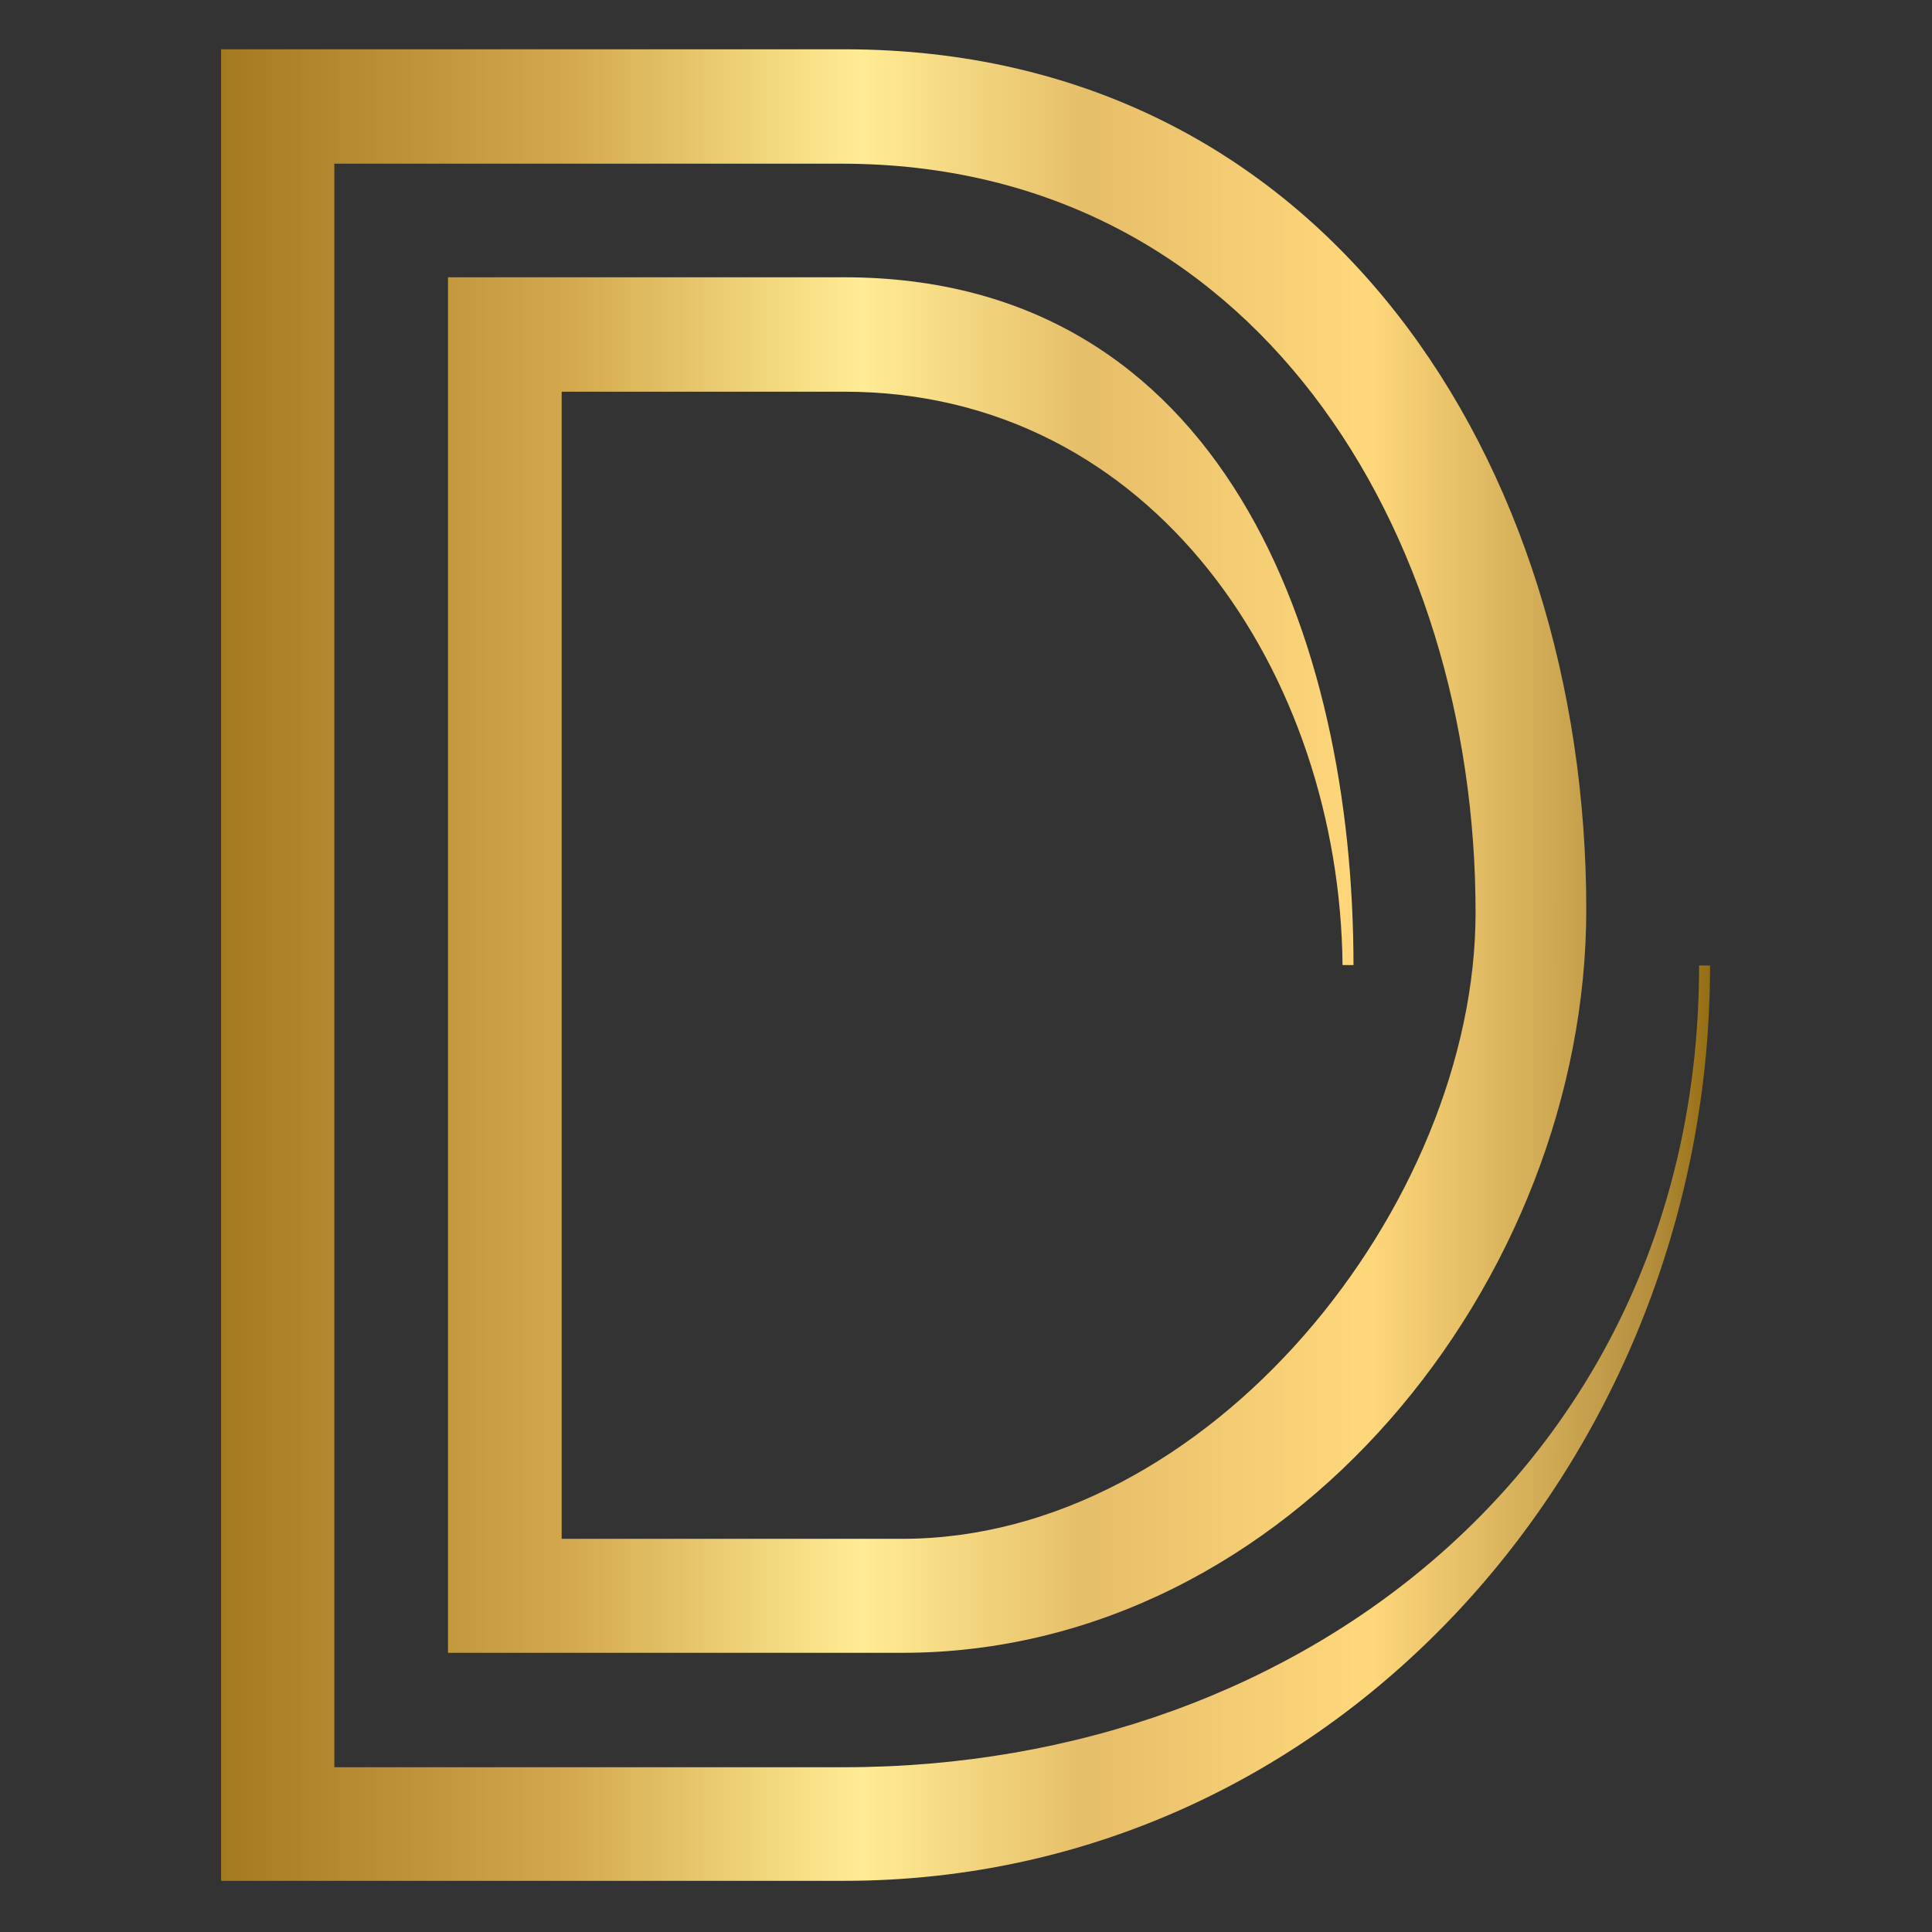 <svg xmlns="http://www.w3.org/2000/svg" xmlns:xlink="http://www.w3.org/1999/xlink" width="500" zoomAndPan="magnify" viewBox="0 0 375 375" height="500" preserveAspectRatio="xMidYMid meet" version="1.0"><rect x="0" y="0" width="375" height="375" fill="#333333" stroke="none"/><defs><clipPath id="349b385a8f"><path d="M 42.707 9.566 L 332 9.566 L 332 365.066 L 42.707 365.066 Z M 42.707 9.566 " clip-rule="nonzero"/></clipPath><clipPath id="33db34d2cb"><path d="M 163.844 365.066 L 42.914 365.066 L 42.914 9.566 L 163.844 9.566 C 257.316 9.566 307.895 90.07 307.895 176.539 C 307.895 248.391 250.371 320.812 175.117 320.812 L 86.953 320.812 L 86.953 53.82 L 163.844 53.82 C 237.461 53.82 262.711 124.039 262.711 187.316 L 260.586 187.316 C 260.016 131.141 224.062 76.027 163.844 76.027 L 109.016 76.027 L 109.016 298.684 L 175.117 298.684 C 234.766 298.684 286.406 233.855 286.406 177.109 C 286.406 103.055 243.426 31.773 163.352 31.773 L 64.891 31.773 L 64.891 343.02 L 163.762 343.02 C 254.051 343.02 329.793 281.945 329.793 187.398 L 331.918 187.398 C 332 281.867 260.016 365.066 163.844 365.066 Z M 163.844 365.066 " clip-rule="nonzero"/></clipPath><linearGradient x1="73.1" gradientTransform="matrix(0.817, 0, 0, 0.816, -16.817, -16.807)" y1="250" x2="426.9" gradientUnits="userSpaceOnUse" y2="250" id="e8c413711c"><stop stop-opacity="1" stop-color="rgb(64.305%, 47.806%, 11.806%)" offset="0"/><stop stop-opacity="1" stop-color="rgb(64.618%, 48.112%, 12.111%)" offset="0.004"/><stop stop-opacity="1" stop-color="rgb(64.931%, 48.421%, 12.418%)" offset="0.008"/><stop stop-opacity="1" stop-color="rgb(65.244%, 48.727%, 12.723%)" offset="0.012"/><stop stop-opacity="1" stop-color="rgb(65.556%, 49.036%, 13.028%)" offset="0.016"/><stop stop-opacity="1" stop-color="rgb(65.868%, 49.342%, 13.333%)" offset="0.02"/><stop stop-opacity="1" stop-color="rgb(66.18%, 49.651%, 13.64%)" offset="0.023"/><stop stop-opacity="1" stop-color="rgb(66.493%, 49.957%, 13.945%)" offset="0.027"/><stop stop-opacity="1" stop-color="rgb(66.806%, 50.264%, 14.25%)" offset="0.031"/><stop stop-opacity="1" stop-color="rgb(67.117%, 50.571%, 14.555%)" offset="0.035"/><stop stop-opacity="1" stop-color="rgb(67.43%, 50.879%, 14.862%)" offset="0.039"/><stop stop-opacity="1" stop-color="rgb(67.743%, 51.186%, 15.167%)" offset="0.043"/><stop stop-opacity="1" stop-color="rgb(68.056%, 51.494%, 15.474%)" offset="0.047"/><stop stop-opacity="1" stop-color="rgb(68.367%, 51.801%, 15.779%)" offset="0.051"/><stop stop-opacity="1" stop-color="rgb(68.68%, 52.109%, 16.084%)" offset="0.055"/><stop stop-opacity="1" stop-color="rgb(68.993%, 52.415%, 16.389%)" offset="0.059"/><stop stop-opacity="1" stop-color="rgb(69.305%, 52.724%, 16.696%)" offset="0.062"/><stop stop-opacity="1" stop-color="rgb(69.617%, 53.03%, 17.001%)" offset="0.066"/><stop stop-opacity="1" stop-color="rgb(69.93%, 53.339%, 17.308%)" offset="0.07"/><stop stop-opacity="1" stop-color="rgb(70.242%, 53.645%, 17.613%)" offset="0.074"/><stop stop-opacity="1" stop-color="rgb(70.555%, 53.952%, 17.918%)" offset="0.078"/><stop stop-opacity="1" stop-color="rgb(70.866%, 54.259%, 18.224%)" offset="0.082"/><stop stop-opacity="1" stop-color="rgb(71.179%, 54.567%, 18.53%)" offset="0.086"/><stop stop-opacity="1" stop-color="rgb(71.492%, 54.874%, 18.835%)" offset="0.09"/><stop stop-opacity="1" stop-color="rgb(71.805%, 55.182%, 19.142%)" offset="0.094"/><stop stop-opacity="1" stop-color="rgb(72.116%, 55.489%, 19.447%)" offset="0.098"/><stop stop-opacity="1" stop-color="rgb(72.429%, 55.797%, 19.753%)" offset="0.102"/><stop stop-opacity="1" stop-color="rgb(72.742%, 56.104%, 20.058%)" offset="0.105"/><stop stop-opacity="1" stop-color="rgb(73.055%, 56.412%, 20.364%)" offset="0.109"/><stop stop-opacity="1" stop-color="rgb(73.366%, 56.718%, 20.67%)" offset="0.113"/><stop stop-opacity="1" stop-color="rgb(73.679%, 57.027%, 20.975%)" offset="0.117"/><stop stop-opacity="1" stop-color="rgb(73.991%, 57.333%, 21.28%)" offset="0.121"/><stop stop-opacity="1" stop-color="rgb(74.304%, 57.642%, 21.587%)" offset="0.125"/><stop stop-opacity="1" stop-color="rgb(74.617%, 57.948%, 21.892%)" offset="0.129"/><stop stop-opacity="1" stop-color="rgb(74.93%, 58.255%, 22.198%)" offset="0.133"/><stop stop-opacity="1" stop-color="rgb(75.241%, 58.562%, 22.504%)" offset="0.137"/><stop stop-opacity="1" stop-color="rgb(75.554%, 58.87%, 22.809%)" offset="0.141"/><stop stop-opacity="1" stop-color="rgb(75.867%, 59.177%, 23.114%)" offset="0.145"/><stop stop-opacity="1" stop-color="rgb(76.18%, 59.485%, 23.421%)" offset="0.148"/><stop stop-opacity="1" stop-color="rgb(76.491%, 59.792%, 23.726%)" offset="0.152"/><stop stop-opacity="1" stop-color="rgb(76.804%, 60.1%, 24.033%)" offset="0.156"/><stop stop-opacity="1" stop-color="rgb(77.116%, 60.406%, 24.338%)" offset="0.16"/><stop stop-opacity="1" stop-color="rgb(77.429%, 60.715%, 24.643%)" offset="0.164"/><stop stop-opacity="1" stop-color="rgb(77.74%, 61.021%, 24.948%)" offset="0.168"/><stop stop-opacity="1" stop-color="rgb(78.053%, 61.33%, 25.255%)" offset="0.172"/><stop stop-opacity="1" stop-color="rgb(78.366%, 61.636%, 25.56%)" offset="0.176"/><stop stop-opacity="1" stop-color="rgb(78.679%, 61.945%, 25.865%)" offset="0.18"/><stop stop-opacity="1" stop-color="rgb(78.99%, 62.251%, 26.17%)" offset="0.184"/><stop stop-opacity="1" stop-color="rgb(79.303%, 62.558%, 26.477%)" offset="0.188"/><stop stop-opacity="1" stop-color="rgb(79.616%, 62.865%, 26.782%)" offset="0.191"/><stop stop-opacity="1" stop-color="rgb(79.929%, 63.173%, 27.089%)" offset="0.195"/><stop stop-opacity="1" stop-color="rgb(80.24%, 63.48%, 27.394%)" offset="0.199"/><stop stop-opacity="1" stop-color="rgb(80.553%, 63.788%, 27.699%)" offset="0.203"/><stop stop-opacity="1" stop-color="rgb(80.865%, 64.095%, 28.004%)" offset="0.207"/><stop stop-opacity="1" stop-color="rgb(81.178%, 64.403%, 28.311%)" offset="0.211"/><stop stop-opacity="1" stop-color="rgb(81.49%, 64.709%, 28.616%)" offset="0.215"/><stop stop-opacity="1" stop-color="rgb(81.802%, 65.018%, 28.923%)" offset="0.219"/><stop stop-opacity="1" stop-color="rgb(82.115%, 65.324%, 29.228%)" offset="0.223"/><stop stop-opacity="1" stop-color="rgb(82.428%, 65.633%, 29.533%)" offset="0.227"/><stop stop-opacity="1" stop-color="rgb(82.755%, 66.06%, 29.977%)" offset="0.23"/><stop stop-opacity="1" stop-color="rgb(83.081%, 66.487%, 30.423%)" offset="0.234"/><stop stop-opacity="1" stop-color="rgb(83.418%, 67.006%, 30.972%)" offset="0.238"/><stop stop-opacity="1" stop-color="rgb(83.757%, 67.526%, 31.523%)" offset="0.242"/><stop stop-opacity="1" stop-color="rgb(84.094%, 68.045%, 32.074%)" offset="0.246"/><stop stop-opacity="1" stop-color="rgb(84.433%, 68.565%, 32.625%)" offset="0.25"/><stop stop-opacity="1" stop-color="rgb(84.77%, 69.084%, 33.176%)" offset="0.254"/><stop stop-opacity="1" stop-color="rgb(85.109%, 69.603%, 33.727%)" offset="0.258"/><stop stop-opacity="1" stop-color="rgb(85.446%, 70.122%, 34.277%)" offset="0.262"/><stop stop-opacity="1" stop-color="rgb(85.783%, 70.642%, 34.828%)" offset="0.266"/><stop stop-opacity="1" stop-color="rgb(86.121%, 71.161%, 35.379%)" offset="0.27"/><stop stop-opacity="1" stop-color="rgb(86.459%, 71.681%, 35.93%)" offset="0.273"/><stop stop-opacity="1" stop-color="rgb(86.797%, 72.2%, 36.479%)" offset="0.277"/><stop stop-opacity="1" stop-color="rgb(87.135%, 72.72%, 37.03%)" offset="0.281"/><stop stop-opacity="1" stop-color="rgb(87.473%, 73.239%, 37.581%)" offset="0.285"/><stop stop-opacity="1" stop-color="rgb(87.811%, 73.759%, 38.132%)" offset="0.289"/><stop stop-opacity="1" stop-color="rgb(88.148%, 74.278%, 38.683%)" offset="0.293"/><stop stop-opacity="1" stop-color="rgb(88.487%, 74.799%, 39.233%)" offset="0.297"/><stop stop-opacity="1" stop-color="rgb(88.824%, 75.317%, 39.784%)" offset="0.301"/><stop stop-opacity="1" stop-color="rgb(89.163%, 75.836%, 40.335%)" offset="0.305"/><stop stop-opacity="1" stop-color="rgb(89.5%, 76.355%, 40.886%)" offset="0.309"/><stop stop-opacity="1" stop-color="rgb(89.838%, 76.875%, 41.437%)" offset="0.312"/><stop stop-opacity="1" stop-color="rgb(90.175%, 77.394%, 41.986%)" offset="0.316"/><stop stop-opacity="1" stop-color="rgb(90.514%, 77.914%, 42.537%)" offset="0.32"/><stop stop-opacity="1" stop-color="rgb(90.851%, 78.433%, 43.088%)" offset="0.324"/><stop stop-opacity="1" stop-color="rgb(91.19%, 78.954%, 43.639%)" offset="0.328"/><stop stop-opacity="1" stop-color="rgb(91.527%, 79.472%, 44.189%)" offset="0.332"/><stop stop-opacity="1" stop-color="rgb(91.866%, 79.993%, 44.74%)" offset="0.336"/><stop stop-opacity="1" stop-color="rgb(92.203%, 80.511%, 45.291%)" offset="0.34"/><stop stop-opacity="1" stop-color="rgb(92.542%, 81.032%, 45.842%)" offset="0.344"/><stop stop-opacity="1" stop-color="rgb(92.879%, 81.551%, 46.393%)" offset="0.348"/><stop stop-opacity="1" stop-color="rgb(93.216%, 82.071%, 46.944%)" offset="0.352"/><stop stop-opacity="1" stop-color="rgb(93.553%, 82.59%, 47.493%)" offset="0.355"/><stop stop-opacity="1" stop-color="rgb(93.892%, 83.109%, 48.044%)" offset="0.359"/><stop stop-opacity="1" stop-color="rgb(94.229%, 83.627%, 48.595%)" offset="0.363"/><stop stop-opacity="1" stop-color="rgb(94.568%, 84.148%, 49.146%)" offset="0.367"/><stop stop-opacity="1" stop-color="rgb(94.905%, 84.666%, 49.696%)" offset="0.371"/><stop stop-opacity="1" stop-color="rgb(95.244%, 85.187%, 50.247%)" offset="0.375"/><stop stop-opacity="1" stop-color="rgb(95.581%, 85.706%, 50.798%)" offset="0.379"/><stop stop-opacity="1" stop-color="rgb(95.92%, 86.226%, 51.349%)" offset="0.383"/><stop stop-opacity="1" stop-color="rgb(96.257%, 86.745%, 51.9%)" offset="0.387"/><stop stop-opacity="1" stop-color="rgb(96.594%, 87.265%, 52.451%)" offset="0.391"/><stop stop-opacity="1" stop-color="rgb(96.931%, 87.784%, 53%)" offset="0.395"/><stop stop-opacity="1" stop-color="rgb(97.27%, 88.304%, 53.551%)" offset="0.398"/><stop stop-opacity="1" stop-color="rgb(97.607%, 88.823%, 54.102%)" offset="0.402"/><stop stop-opacity="1" stop-color="rgb(97.946%, 89.343%, 54.652%)" offset="0.406"/><stop stop-opacity="1" stop-color="rgb(98.283%, 89.862%, 55.203%)" offset="0.41"/><stop stop-opacity="1" stop-color="rgb(98.622%, 90.381%, 55.754%)" offset="0.414"/><stop stop-opacity="1" stop-color="rgb(98.959%, 90.9%, 56.305%)" offset="0.418"/><stop stop-opacity="1" stop-color="rgb(99.298%, 91.42%, 56.856%)" offset="0.422"/><stop stop-opacity="1" stop-color="rgb(99.635%, 91.939%, 57.407%)" offset="0.426"/><stop stop-opacity="1" stop-color="rgb(99.973%, 92.459%, 57.957%)" offset="0.43"/><stop stop-opacity="1" stop-color="rgb(99.741%, 92.029%, 57.558%)" offset="0.434"/><stop stop-opacity="1" stop-color="rgb(99.509%, 91.599%, 57.158%)" offset="0.438"/><stop stop-opacity="1" stop-color="rgb(99.252%, 91.129%, 56.72%)" offset="0.441"/><stop stop-opacity="1" stop-color="rgb(98.997%, 90.66%, 56.284%)" offset="0.445"/><stop stop-opacity="1" stop-color="rgb(98.743%, 90.192%, 55.846%)" offset="0.449"/><stop stop-opacity="1" stop-color="rgb(98.488%, 89.723%, 55.408%)" offset="0.453"/><stop stop-opacity="1" stop-color="rgb(98.233%, 89.255%, 54.97%)" offset="0.457"/><stop stop-opacity="1" stop-color="rgb(97.978%, 88.786%, 54.533%)" offset="0.461"/><stop stop-opacity="1" stop-color="rgb(97.722%, 88.316%, 54.095%)" offset="0.465"/><stop stop-opacity="1" stop-color="rgb(97.467%, 87.848%, 53.659%)" offset="0.469"/><stop stop-opacity="1" stop-color="rgb(97.212%, 87.379%, 53.221%)" offset="0.473"/><stop stop-opacity="1" stop-color="rgb(96.957%, 86.911%, 52.783%)" offset="0.477"/><stop stop-opacity="1" stop-color="rgb(96.701%, 86.443%, 52.345%)" offset="0.48"/><stop stop-opacity="1" stop-color="rgb(96.446%, 85.974%, 51.909%)" offset="0.484"/><stop stop-opacity="1" stop-color="rgb(96.191%, 85.506%, 51.471%)" offset="0.488"/><stop stop-opacity="1" stop-color="rgb(95.937%, 85.037%, 51.035%)" offset="0.492"/><stop stop-opacity="1" stop-color="rgb(95.68%, 84.567%, 50.597%)" offset="0.496"/><stop stop-opacity="1" stop-color="rgb(95.425%, 84.099%, 50.159%)" offset="0.5"/><stop stop-opacity="1" stop-color="rgb(95.171%, 83.63%, 49.721%)" offset="0.504"/><stop stop-opacity="1" stop-color="rgb(94.916%, 83.162%, 49.284%)" offset="0.508"/><stop stop-opacity="1" stop-color="rgb(94.659%, 82.693%, 48.846%)" offset="0.512"/><stop stop-opacity="1" stop-color="rgb(94.405%, 82.225%, 48.41%)" offset="0.516"/><stop stop-opacity="1" stop-color="rgb(94.15%, 81.755%, 47.972%)" offset="0.52"/><stop stop-opacity="1" stop-color="rgb(93.895%, 81.287%, 47.534%)" offset="0.523"/><stop stop-opacity="1" stop-color="rgb(93.64%, 80.818%, 47.096%)" offset="0.527"/><stop stop-opacity="1" stop-color="rgb(93.385%, 80.35%, 46.66%)" offset="0.531"/><stop stop-opacity="1" stop-color="rgb(93.129%, 79.881%, 46.222%)" offset="0.535"/><stop stop-opacity="1" stop-color="rgb(92.874%, 79.413%, 45.786%)" offset="0.539"/><stop stop-opacity="1" stop-color="rgb(92.619%, 78.943%, 45.348%)" offset="0.543"/><stop stop-opacity="1" stop-color="rgb(92.365%, 78.474%, 44.91%)" offset="0.547"/><stop stop-opacity="1" stop-color="rgb(92.108%, 78.006%, 44.472%)" offset="0.551"/><stop stop-opacity="1" stop-color="rgb(91.853%, 77.538%, 44.035%)" offset="0.555"/><stop stop-opacity="1" stop-color="rgb(91.599%, 77.069%, 43.597%)" offset="0.559"/><stop stop-opacity="1" stop-color="rgb(91.344%, 76.601%, 43.161%)" offset="0.562"/><stop stop-opacity="1" stop-color="rgb(91.087%, 76.132%, 42.723%)" offset="0.566"/><stop stop-opacity="1" stop-color="rgb(90.833%, 75.664%, 42.285%)" offset="0.57"/><stop stop-opacity="1" stop-color="rgb(90.578%, 75.194%, 41.847%)" offset="0.574"/><stop stop-opacity="1" stop-color="rgb(90.323%, 74.725%, 41.411%)" offset="0.578"/><stop stop-opacity="1" stop-color="rgb(90.413%, 74.771%, 41.42%)" offset="0.586"/><stop stop-opacity="1" stop-color="rgb(90.706%, 75.026%, 41.582%)" offset="0.59"/><stop stop-opacity="1" stop-color="rgb(90.907%, 75.237%, 41.734%)" offset="0.594"/><stop stop-opacity="1" stop-color="rgb(91.109%, 75.446%, 41.885%)" offset="0.598"/><stop stop-opacity="1" stop-color="rgb(91.31%, 75.656%, 42.038%)" offset="0.602"/><stop stop-opacity="1" stop-color="rgb(91.512%, 75.865%, 42.191%)" offset="0.605"/><stop stop-opacity="1" stop-color="rgb(91.713%, 76.076%, 42.343%)" offset="0.609"/><stop stop-opacity="1" stop-color="rgb(91.914%, 76.285%, 42.494%)" offset="0.613"/><stop stop-opacity="1" stop-color="rgb(92.116%, 76.494%, 42.647%)" offset="0.617"/><stop stop-opacity="1" stop-color="rgb(92.317%, 76.703%, 42.798%)" offset="0.621"/><stop stop-opacity="1" stop-color="rgb(92.519%, 76.913%, 42.95%)" offset="0.625"/><stop stop-opacity="1" stop-color="rgb(92.72%, 77.122%, 43.103%)" offset="0.629"/><stop stop-opacity="1" stop-color="rgb(92.921%, 77.333%, 43.256%)" offset="0.633"/><stop stop-opacity="1" stop-color="rgb(93.123%, 77.542%, 43.407%)" offset="0.637"/><stop stop-opacity="1" stop-color="rgb(93.324%, 77.753%, 43.559%)" offset="0.641"/><stop stop-opacity="1" stop-color="rgb(93.526%, 77.962%, 43.712%)" offset="0.645"/><stop stop-opacity="1" stop-color="rgb(93.729%, 78.172%, 43.864%)" offset="0.648"/><stop stop-opacity="1" stop-color="rgb(93.93%, 78.381%, 44.016%)" offset="0.652"/><stop stop-opacity="1" stop-color="rgb(94.131%, 78.592%, 44.168%)" offset="0.656"/><stop stop-opacity="1" stop-color="rgb(94.333%, 78.801%, 44.319%)" offset="0.66"/><stop stop-opacity="1" stop-color="rgb(94.534%, 79.01%, 44.472%)" offset="0.664"/><stop stop-opacity="1" stop-color="rgb(94.736%, 79.219%, 44.624%)" offset="0.668"/><stop stop-opacity="1" stop-color="rgb(94.937%, 79.43%, 44.777%)" offset="0.672"/><stop stop-opacity="1" stop-color="rgb(95.139%, 79.639%, 44.928%)" offset="0.676"/><stop stop-opacity="1" stop-color="rgb(95.34%, 79.849%, 45.081%)" offset="0.68"/><stop stop-opacity="1" stop-color="rgb(95.541%, 80.058%, 45.232%)" offset="0.684"/><stop stop-opacity="1" stop-color="rgb(95.743%, 80.269%, 45.384%)" offset="0.688"/><stop stop-opacity="1" stop-color="rgb(95.944%, 80.478%, 45.537%)" offset="0.691"/><stop stop-opacity="1" stop-color="rgb(96.146%, 80.688%, 45.689%)" offset="0.695"/><stop stop-opacity="1" stop-color="rgb(96.347%, 80.898%, 45.84%)" offset="0.699"/><stop stop-opacity="1" stop-color="rgb(96.548%, 81.107%, 45.993%)" offset="0.703"/><stop stop-opacity="1" stop-color="rgb(96.75%, 81.316%, 46.146%)" offset="0.707"/><stop stop-opacity="1" stop-color="rgb(96.951%, 81.526%, 46.298%)" offset="0.711"/><stop stop-opacity="1" stop-color="rgb(97.153%, 81.735%, 46.449%)" offset="0.715"/><stop stop-opacity="1" stop-color="rgb(97.354%, 81.946%, 46.602%)" offset="0.719"/><stop stop-opacity="1" stop-color="rgb(97.556%, 82.155%, 46.753%)" offset="0.723"/><stop stop-opacity="1" stop-color="rgb(97.757%, 82.365%, 46.906%)" offset="0.727"/><stop stop-opacity="1" stop-color="rgb(97.958%, 82.574%, 47.058%)" offset="0.73"/><stop stop-opacity="1" stop-color="rgb(98.16%, 82.785%, 47.211%)" offset="0.734"/><stop stop-opacity="1" stop-color="rgb(98.361%, 82.994%, 47.362%)" offset="0.738"/><stop stop-opacity="1" stop-color="rgb(98.563%, 83.205%, 47.514%)" offset="0.742"/><stop stop-opacity="1" stop-color="rgb(98.764%, 83.414%, 47.665%)" offset="0.746"/><stop stop-opacity="1" stop-color="rgb(98.965%, 83.623%, 47.818%)" offset="0.75"/><stop stop-opacity="1" stop-color="rgb(99.167%, 83.832%, 47.971%)" offset="0.754"/><stop stop-opacity="1" stop-color="rgb(99.368%, 84.042%, 48.123%)" offset="0.758"/><stop stop-opacity="1" stop-color="rgb(99.57%, 84.251%, 48.274%)" offset="0.762"/><stop stop-opacity="1" stop-color="rgb(99.771%, 84.462%, 48.427%)" offset="0.766"/><stop stop-opacity="1" stop-color="rgb(99.626%, 84.325%, 48.296%)" offset="0.773"/><stop stop-opacity="1" stop-color="rgb(98.885%, 83.6%, 47.665%)" offset="0.777"/><stop stop-opacity="1" stop-color="rgb(98.289%, 83.012%, 47.166%)" offset="0.781"/><stop stop-opacity="1" stop-color="rgb(97.693%, 82.425%, 46.666%)" offset="0.785"/><stop stop-opacity="1" stop-color="rgb(97.096%, 81.837%, 46.167%)" offset="0.789"/><stop stop-opacity="1" stop-color="rgb(96.5%, 81.248%, 45.667%)" offset="0.793"/><stop stop-opacity="1" stop-color="rgb(95.905%, 80.661%, 45.168%)" offset="0.797"/><stop stop-opacity="1" stop-color="rgb(95.308%, 80.074%, 44.669%)" offset="0.801"/><stop stop-opacity="1" stop-color="rgb(94.713%, 79.486%, 44.17%)" offset="0.805"/><stop stop-opacity="1" stop-color="rgb(94.116%, 78.897%, 43.669%)" offset="0.809"/><stop stop-opacity="1" stop-color="rgb(93.52%, 78.31%, 43.17%)" offset="0.812"/><stop stop-opacity="1" stop-color="rgb(92.923%, 77.721%, 42.67%)" offset="0.816"/><stop stop-opacity="1" stop-color="rgb(92.328%, 77.133%, 42.171%)" offset="0.82"/><stop stop-opacity="1" stop-color="rgb(91.731%, 76.546%, 41.672%)" offset="0.824"/><stop stop-opacity="1" stop-color="rgb(91.136%, 75.958%, 41.173%)" offset="0.828"/><stop stop-opacity="1" stop-color="rgb(90.54%, 75.369%, 40.672%)" offset="0.832"/><stop stop-opacity="1" stop-color="rgb(89.943%, 74.782%, 40.173%)" offset="0.836"/><stop stop-opacity="1" stop-color="rgb(89.346%, 74.194%, 39.673%)" offset="0.84"/><stop stop-opacity="1" stop-color="rgb(88.751%, 73.607%, 39.174%)" offset="0.844"/><stop stop-opacity="1" stop-color="rgb(88.155%, 73.018%, 38.673%)" offset="0.848"/><stop stop-opacity="1" stop-color="rgb(87.56%, 72.43%, 38.174%)" offset="0.852"/><stop stop-opacity="1" stop-color="rgb(86.963%, 71.843%, 37.675%)" offset="0.855"/><stop stop-opacity="1" stop-color="rgb(86.366%, 71.255%, 37.177%)" offset="0.859"/><stop stop-opacity="1" stop-color="rgb(85.77%, 70.667%, 36.676%)" offset="0.863"/><stop stop-opacity="1" stop-color="rgb(85.175%, 70.079%, 36.177%)" offset="0.867"/><stop stop-opacity="1" stop-color="rgb(84.578%, 69.49%, 35.677%)" offset="0.871"/><stop stop-opacity="1" stop-color="rgb(83.983%, 68.903%, 35.178%)" offset="0.875"/><stop stop-opacity="1" stop-color="rgb(83.386%, 68.315%, 34.679%)" offset="0.879"/><stop stop-opacity="1" stop-color="rgb(82.79%, 67.728%, 34.18%)" offset="0.883"/><stop stop-opacity="1" stop-color="rgb(82.193%, 67.139%, 33.679%)" offset="0.887"/><stop stop-opacity="1" stop-color="rgb(81.598%, 66.551%, 33.18%)" offset="0.891"/><stop stop-opacity="1" stop-color="rgb(81.001%, 65.964%, 32.68%)" offset="0.895"/><stop stop-opacity="1" stop-color="rgb(80.406%, 65.376%, 32.181%)" offset="0.898"/><stop stop-opacity="1" stop-color="rgb(79.81%, 64.787%, 31.682%)" offset="0.902"/><stop stop-opacity="1" stop-color="rgb(79.213%, 64.2%, 31.183%)" offset="0.906"/><stop stop-opacity="1" stop-color="rgb(78.616%, 63.612%, 30.682%)" offset="0.91"/><stop stop-opacity="1" stop-color="rgb(78.021%, 63.025%, 30.183%)" offset="0.914"/><stop stop-opacity="1" stop-color="rgb(77.425%, 62.436%, 29.683%)" offset="0.918"/><stop stop-opacity="1" stop-color="rgb(76.83%, 61.848%, 29.184%)" offset="0.922"/><stop stop-opacity="1" stop-color="rgb(76.233%, 61.259%, 28.683%)" offset="0.926"/><stop stop-opacity="1" stop-color="rgb(75.636%, 60.672%, 28.185%)" offset="0.93"/><stop stop-opacity="1" stop-color="rgb(75.04%, 60.085%, 27.686%)" offset="0.934"/><stop stop-opacity="1" stop-color="rgb(74.445%, 59.497%, 27.187%)" offset="0.938"/><stop stop-opacity="1" stop-color="rgb(73.848%, 58.908%, 26.686%)" offset="0.941"/><stop stop-opacity="1" stop-color="rgb(73.253%, 58.321%, 26.187%)" offset="0.945"/><stop stop-opacity="1" stop-color="rgb(72.656%, 57.733%, 25.687%)" offset="0.949"/><stop stop-opacity="1" stop-color="rgb(72.06%, 57.146%, 25.188%)" offset="0.953"/><stop stop-opacity="1" stop-color="rgb(71.393%, 56.477%, 24.562%)" offset="0.957"/><stop stop-opacity="1" stop-color="rgb(70.728%, 55.811%, 23.938%)" offset="0.961"/><stop stop-opacity="1" stop-color="rgb(69.498%, 54.501%, 22.296%)" offset="0.965"/><stop stop-opacity="1" stop-color="rgb(68.268%, 53.194%, 20.656%)" offset="0.969"/><stop stop-opacity="1" stop-color="rgb(67.036%, 51.884%, 19.016%)" offset="0.973"/><stop stop-opacity="1" stop-color="rgb(65.807%, 50.577%, 17.375%)" offset="0.977"/><stop stop-opacity="1" stop-color="rgb(64.577%, 49.268%, 15.735%)" offset="0.98"/><stop stop-opacity="1" stop-color="rgb(63.347%, 47.96%, 14.095%)" offset="0.984"/><stop stop-opacity="1" stop-color="rgb(62.115%, 46.651%, 12.454%)" offset="0.988"/><stop stop-opacity="1" stop-color="rgb(60.886%, 45.343%, 10.814%)" offset="0.992"/><stop stop-opacity="1" stop-color="rgb(59.654%, 44.034%, 9.174%)" offset="0.996"/><stop stop-opacity="1" stop-color="rgb(58.424%, 42.726%, 7.533%)" offset="1"/></linearGradient></defs><g clip-path="url(#349b385a8f)"><g clip-path="url(#33db34d2cb)"><path fill="url(#e8c413711c)" d="M 42.914 9.566 L 42.914 365.066 L 332 365.066 L 332 9.566 Z M 42.914 9.566 " fill-rule="nonzero"/></g></g></svg>